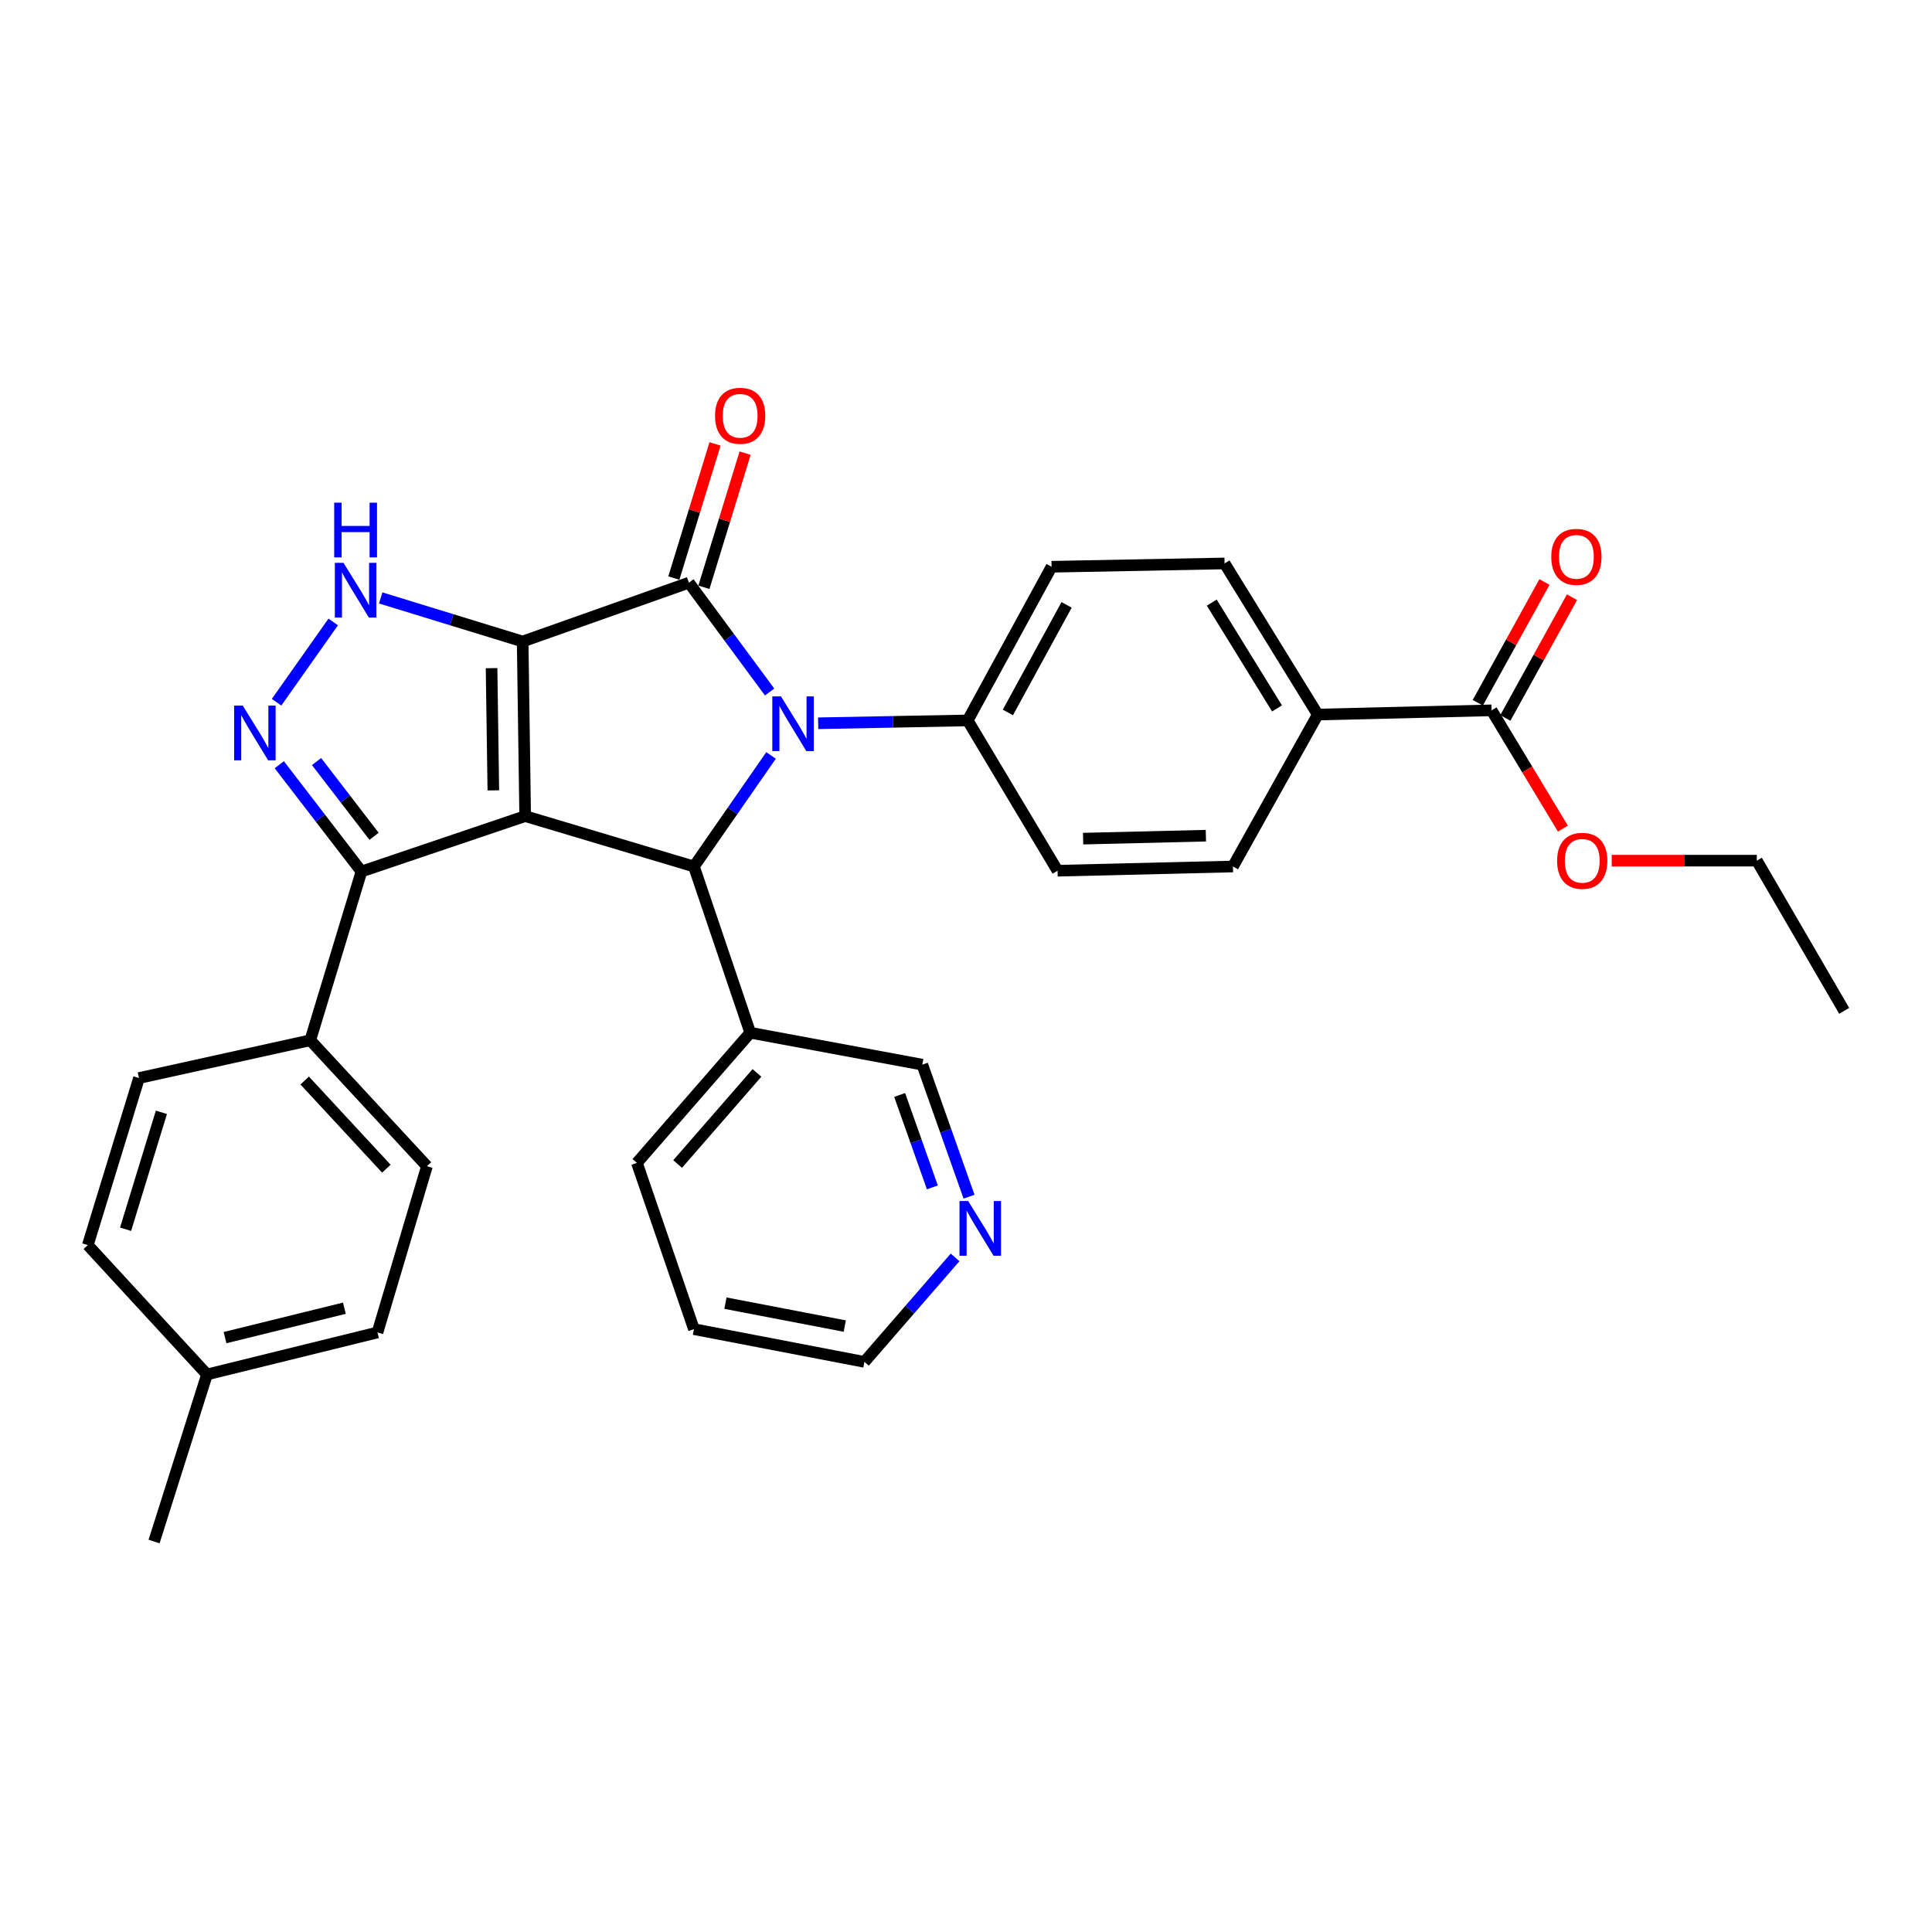 <?xml version='1.0' encoding='iso-8859-1'?>
<svg version='1.1' baseProfile='full'
              xmlns='http://www.w3.org/2000/svg'
                      xmlns:rdkit='http://www.rdkit.org/xml'
                      xmlns:xlink='http://www.w3.org/1999/xlink'
                  xml:space='preserve'
width='1000px' height='1000px' viewBox='0 0 1000 1000'>
<!-- END OF HEADER -->
<rect style='opacity:1.0;fill:#FFFFFF;stroke:none' width='1000' height='1000' x='0' y='0'> </rect>
<path class='bond-0' d='M 270.524,332.05 L 271.827,422.414' style='fill:none;fill-rule:evenodd;stroke:#000000;stroke-width:6px;stroke-linecap:butt;stroke-linejoin:miter;stroke-opacity:1' />
<path class='bond-0' d='M 254.436,345.839 L 255.348,409.095' style='fill:none;fill-rule:evenodd;stroke:#000000;stroke-width:6px;stroke-linecap:butt;stroke-linejoin:miter;stroke-opacity:1' />
<path class='bond-1' d='M 270.524,332.05 L 356.564,301.597' style='fill:none;fill-rule:evenodd;stroke:#000000;stroke-width:6px;stroke-linecap:butt;stroke-linejoin:miter;stroke-opacity:1' />
<path class='bond-4' d='M 270.524,332.05 L 233.792,320.769' style='fill:none;fill-rule:evenodd;stroke:#000000;stroke-width:6px;stroke-linecap:butt;stroke-linejoin:miter;stroke-opacity:1' />
<path class='bond-4' d='M 233.792,320.769 L 197.06,309.489' style='fill:none;fill-rule:evenodd;stroke:#0000FF;stroke-width:6px;stroke-linecap:butt;stroke-linejoin:miter;stroke-opacity:1' />
<path class='bond-3' d='M 271.827,422.414 L 359.179,448.498' style='fill:none;fill-rule:evenodd;stroke:#000000;stroke-width:6px;stroke-linecap:butt;stroke-linejoin:miter;stroke-opacity:1' />
<path class='bond-6' d='M 271.827,422.414 L 187.09,451.094' style='fill:none;fill-rule:evenodd;stroke:#000000;stroke-width:6px;stroke-linecap:butt;stroke-linejoin:miter;stroke-opacity:1' />
<path class='bond-2' d='M 356.564,301.597 L 377.458,329.888' style='fill:none;fill-rule:evenodd;stroke:#000000;stroke-width:6px;stroke-linecap:butt;stroke-linejoin:miter;stroke-opacity:1' />
<path class='bond-2' d='M 377.458,329.888 L 398.352,358.179' style='fill:none;fill-rule:evenodd;stroke:#0000FF;stroke-width:6px;stroke-linecap:butt;stroke-linejoin:miter;stroke-opacity:1' />
<path class='bond-10' d='M 364.348,303.986 L 375.008,269.265' style='fill:none;fill-rule:evenodd;stroke:#000000;stroke-width:6px;stroke-linecap:butt;stroke-linejoin:miter;stroke-opacity:1' />
<path class='bond-10' d='M 375.008,269.265 L 385.667,234.543' style='fill:none;fill-rule:evenodd;stroke:#FF0000;stroke-width:6px;stroke-linecap:butt;stroke-linejoin:miter;stroke-opacity:1' />
<path class='bond-10' d='M 348.78,299.207 L 359.44,264.485' style='fill:none;fill-rule:evenodd;stroke:#000000;stroke-width:6px;stroke-linecap:butt;stroke-linejoin:miter;stroke-opacity:1' />
<path class='bond-10' d='M 359.44,264.485 L 370.099,229.763' style='fill:none;fill-rule:evenodd;stroke:#FF0000;stroke-width:6px;stroke-linecap:butt;stroke-linejoin:miter;stroke-opacity:1' />
<path class='bond-7' d='M 423.486,374.361 L 462.177,373.625' style='fill:none;fill-rule:evenodd;stroke:#0000FF;stroke-width:6px;stroke-linecap:butt;stroke-linejoin:miter;stroke-opacity:1' />
<path class='bond-7' d='M 462.177,373.625 L 500.869,372.89' style='fill:none;fill-rule:evenodd;stroke:#000000;stroke-width:6px;stroke-linecap:butt;stroke-linejoin:miter;stroke-opacity:1' />
<path class='bond-33' d='M 399.092,391.017 L 379.135,419.758' style='fill:none;fill-rule:evenodd;stroke:#0000FF;stroke-width:6px;stroke-linecap:butt;stroke-linejoin:miter;stroke-opacity:1' />
<path class='bond-33' d='M 379.135,419.758 L 359.179,448.498' style='fill:none;fill-rule:evenodd;stroke:#000000;stroke-width:6px;stroke-linecap:butt;stroke-linejoin:miter;stroke-opacity:1' />
<path class='bond-9' d='M 359.179,448.498 L 388.32,534.538' style='fill:none;fill-rule:evenodd;stroke:#000000;stroke-width:6px;stroke-linecap:butt;stroke-linejoin:miter;stroke-opacity:1' />
<path class='bond-5' d='M 172.473,321.917 L 143.151,363.476' style='fill:none;fill-rule:evenodd;stroke:#0000FF;stroke-width:6px;stroke-linecap:butt;stroke-linejoin:miter;stroke-opacity:1' />
<path class='bond-32' d='M 144.556,395.816 L 165.823,423.455' style='fill:none;fill-rule:evenodd;stroke:#0000FF;stroke-width:6px;stroke-linecap:butt;stroke-linejoin:miter;stroke-opacity:1' />
<path class='bond-32' d='M 165.823,423.455 L 187.09,451.094' style='fill:none;fill-rule:evenodd;stroke:#000000;stroke-width:6px;stroke-linecap:butt;stroke-linejoin:miter;stroke-opacity:1' />
<path class='bond-32' d='M 163.842,394.177 L 178.729,413.524' style='fill:none;fill-rule:evenodd;stroke:#0000FF;stroke-width:6px;stroke-linecap:butt;stroke-linejoin:miter;stroke-opacity:1' />
<path class='bond-32' d='M 178.729,413.524 L 193.616,432.872' style='fill:none;fill-rule:evenodd;stroke:#000000;stroke-width:6px;stroke-linecap:butt;stroke-linejoin:miter;stroke-opacity:1' />
<path class='bond-11' d='M 187.09,451.094 L 160.6,538.437' style='fill:none;fill-rule:evenodd;stroke:#000000;stroke-width:6px;stroke-linecap:butt;stroke-linejoin:miter;stroke-opacity:1' />
<path class='bond-15' d='M 500.869,372.89 L 547.39,450.687' style='fill:none;fill-rule:evenodd;stroke:#000000;stroke-width:6px;stroke-linecap:butt;stroke-linejoin:miter;stroke-opacity:1' />
<path class='bond-16' d='M 500.869,372.89 L 544.287,293.355' style='fill:none;fill-rule:evenodd;stroke:#000000;stroke-width:6px;stroke-linecap:butt;stroke-linejoin:miter;stroke-opacity:1' />
<path class='bond-16' d='M 521.675,368.762 L 552.068,313.088' style='fill:none;fill-rule:evenodd;stroke:#000000;stroke-width:6px;stroke-linecap:butt;stroke-linejoin:miter;stroke-opacity:1' />
<path class='bond-8' d='M 772.034,367.669 L 682.077,369.859' style='fill:none;fill-rule:evenodd;stroke:#000000;stroke-width:6px;stroke-linecap:butt;stroke-linejoin:miter;stroke-opacity:1' />
<path class='bond-13' d='M 779.163,371.605 L 796.414,340.357' style='fill:none;fill-rule:evenodd;stroke:#000000;stroke-width:6px;stroke-linecap:butt;stroke-linejoin:miter;stroke-opacity:1' />
<path class='bond-13' d='M 796.414,340.357 L 813.666,309.11' style='fill:none;fill-rule:evenodd;stroke:#FF0000;stroke-width:6px;stroke-linecap:butt;stroke-linejoin:miter;stroke-opacity:1' />
<path class='bond-13' d='M 764.906,363.734 L 782.158,332.486' style='fill:none;fill-rule:evenodd;stroke:#000000;stroke-width:6px;stroke-linecap:butt;stroke-linejoin:miter;stroke-opacity:1' />
<path class='bond-13' d='M 782.158,332.486 L 799.41,301.239' style='fill:none;fill-rule:evenodd;stroke:#FF0000;stroke-width:6px;stroke-linecap:butt;stroke-linejoin:miter;stroke-opacity:1' />
<path class='bond-21' d='M 772.034,367.669 L 790.495,398.277' style='fill:none;fill-rule:evenodd;stroke:#000000;stroke-width:6px;stroke-linecap:butt;stroke-linejoin:miter;stroke-opacity:1' />
<path class='bond-21' d='M 790.495,398.277 L 808.956,428.884' style='fill:none;fill-rule:evenodd;stroke:#FF0000;stroke-width:6px;stroke-linecap:butt;stroke-linejoin:miter;stroke-opacity:1' />
<path class='bond-24' d='M 388.32,534.538 L 477.382,551.067' style='fill:none;fill-rule:evenodd;stroke:#000000;stroke-width:6px;stroke-linecap:butt;stroke-linejoin:miter;stroke-opacity:1' />
<path class='bond-26' d='M 388.32,534.538 L 329.657,601.904' style='fill:none;fill-rule:evenodd;stroke:#000000;stroke-width:6px;stroke-linecap:butt;stroke-linejoin:miter;stroke-opacity:1' />
<path class='bond-26' d='M 391.802,555.337 L 350.738,602.494' style='fill:none;fill-rule:evenodd;stroke:#000000;stroke-width:6px;stroke-linecap:butt;stroke-linejoin:miter;stroke-opacity:1' />
<path class='bond-19' d='M 160.6,538.437 L 220.981,603.623' style='fill:none;fill-rule:evenodd;stroke:#000000;stroke-width:6px;stroke-linecap:butt;stroke-linejoin:miter;stroke-opacity:1' />
<path class='bond-19' d='M 157.71,559.282 L 199.977,604.912' style='fill:none;fill-rule:evenodd;stroke:#000000;stroke-width:6px;stroke-linecap:butt;stroke-linejoin:miter;stroke-opacity:1' />
<path class='bond-20' d='M 160.6,538.437 L 71.945,557.997' style='fill:none;fill-rule:evenodd;stroke:#000000;stroke-width:6px;stroke-linecap:butt;stroke-linejoin:miter;stroke-opacity:1' />
<path class='bond-12' d='M 682.077,369.859 L 633.837,291.636' style='fill:none;fill-rule:evenodd;stroke:#000000;stroke-width:6px;stroke-linecap:butt;stroke-linejoin:miter;stroke-opacity:1' />
<path class='bond-12' d='M 660.98,366.673 L 627.212,311.917' style='fill:none;fill-rule:evenodd;stroke:#000000;stroke-width:6px;stroke-linecap:butt;stroke-linejoin:miter;stroke-opacity:1' />
<path class='bond-34' d='M 682.077,369.859 L 638.17,448.498' style='fill:none;fill-rule:evenodd;stroke:#000000;stroke-width:6px;stroke-linecap:butt;stroke-linejoin:miter;stroke-opacity:1' />
<path class='bond-14' d='M 501.574,619.406 L 489.478,585.236' style='fill:none;fill-rule:evenodd;stroke:#0000FF;stroke-width:6px;stroke-linecap:butt;stroke-linejoin:miter;stroke-opacity:1' />
<path class='bond-14' d='M 489.478,585.236 L 477.382,551.067' style='fill:none;fill-rule:evenodd;stroke:#000000;stroke-width:6px;stroke-linecap:butt;stroke-linejoin:miter;stroke-opacity:1' />
<path class='bond-14' d='M 482.594,614.589 L 474.126,590.671' style='fill:none;fill-rule:evenodd;stroke:#0000FF;stroke-width:6px;stroke-linecap:butt;stroke-linejoin:miter;stroke-opacity:1' />
<path class='bond-14' d='M 474.126,590.671 L 465.659,566.752' style='fill:none;fill-rule:evenodd;stroke:#000000;stroke-width:6px;stroke-linecap:butt;stroke-linejoin:miter;stroke-opacity:1' />
<path class='bond-36' d='M 494.355,650.823 L 470.886,677.865' style='fill:none;fill-rule:evenodd;stroke:#0000FF;stroke-width:6px;stroke-linecap:butt;stroke-linejoin:miter;stroke-opacity:1' />
<path class='bond-36' d='M 470.886,677.865 L 447.417,704.907' style='fill:none;fill-rule:evenodd;stroke:#000000;stroke-width:6px;stroke-linecap:butt;stroke-linejoin:miter;stroke-opacity:1' />
<path class='bond-18' d='M 547.39,450.687 L 638.17,448.498' style='fill:none;fill-rule:evenodd;stroke:#000000;stroke-width:6px;stroke-linecap:butt;stroke-linejoin:miter;stroke-opacity:1' />
<path class='bond-18' d='M 560.614,434.078 L 624.161,432.546' style='fill:none;fill-rule:evenodd;stroke:#000000;stroke-width:6px;stroke-linecap:butt;stroke-linejoin:miter;stroke-opacity:1' />
<path class='bond-17' d='M 544.287,293.355 L 633.837,291.636' style='fill:none;fill-rule:evenodd;stroke:#000000;stroke-width:6px;stroke-linecap:butt;stroke-linejoin:miter;stroke-opacity:1' />
<path class='bond-22' d='M 220.981,603.623 L 195.386,689.681' style='fill:none;fill-rule:evenodd;stroke:#000000;stroke-width:6px;stroke-linecap:butt;stroke-linejoin:miter;stroke-opacity:1' />
<path class='bond-23' d='M 71.945,557.997 L 45.455,644.462' style='fill:none;fill-rule:evenodd;stroke:#000000;stroke-width:6px;stroke-linecap:butt;stroke-linejoin:miter;stroke-opacity:1' />
<path class='bond-23' d='M 83.542,575.737 L 64.999,636.263' style='fill:none;fill-rule:evenodd;stroke:#000000;stroke-width:6px;stroke-linecap:butt;stroke-linejoin:miter;stroke-opacity:1' />
<path class='bond-28' d='M 834.222,445.476 L 871.779,445.476' style='fill:none;fill-rule:evenodd;stroke:#FF0000;stroke-width:6px;stroke-linecap:butt;stroke-linejoin:miter;stroke-opacity:1' />
<path class='bond-28' d='M 871.779,445.476 L 909.336,445.476' style='fill:none;fill-rule:evenodd;stroke:#000000;stroke-width:6px;stroke-linecap:butt;stroke-linejoin:miter;stroke-opacity:1' />
<path class='bond-35' d='M 195.386,689.681 L 107.139,711.421' style='fill:none;fill-rule:evenodd;stroke:#000000;stroke-width:6px;stroke-linecap:butt;stroke-linejoin:miter;stroke-opacity:1' />
<path class='bond-35' d='M 178.254,677.129 L 116.481,692.348' style='fill:none;fill-rule:evenodd;stroke:#000000;stroke-width:6px;stroke-linecap:butt;stroke-linejoin:miter;stroke-opacity:1' />
<path class='bond-25' d='M 45.455,644.462 L 107.139,711.421' style='fill:none;fill-rule:evenodd;stroke:#000000;stroke-width:6px;stroke-linecap:butt;stroke-linejoin:miter;stroke-opacity:1' />
<path class='bond-29' d='M 107.139,711.421 L 79.753,797.886' style='fill:none;fill-rule:evenodd;stroke:#000000;stroke-width:6px;stroke-linecap:butt;stroke-linejoin:miter;stroke-opacity:1' />
<path class='bond-30' d='M 329.657,601.904 L 359.179,687.962' style='fill:none;fill-rule:evenodd;stroke:#000000;stroke-width:6px;stroke-linecap:butt;stroke-linejoin:miter;stroke-opacity:1' />
<path class='bond-27' d='M 447.417,704.907 L 359.179,687.962' style='fill:none;fill-rule:evenodd;stroke:#000000;stroke-width:6px;stroke-linecap:butt;stroke-linejoin:miter;stroke-opacity:1' />
<path class='bond-27' d='M 437.253,686.373 L 375.486,674.511' style='fill:none;fill-rule:evenodd;stroke:#000000;stroke-width:6px;stroke-linecap:butt;stroke-linejoin:miter;stroke-opacity:1' />
<path class='bond-31' d='M 909.336,445.476 L 954.545,523.21' style='fill:none;fill-rule:evenodd;stroke:#000000;stroke-width:6px;stroke-linecap:butt;stroke-linejoin:miter;stroke-opacity:1' />
<path  class='atom-3' d='M 404.226 360.448
L 413.506 375.448
Q 414.426 376.928, 415.906 379.608
Q 417.386 382.288, 417.466 382.448
L 417.466 360.448
L 421.226 360.448
L 421.226 388.768
L 417.346 388.768
L 407.386 372.368
Q 406.226 370.448, 404.986 368.248
Q 403.786 366.048, 403.426 365.368
L 403.426 388.768
L 399.746 388.768
L 399.746 360.448
L 404.226 360.448
' fill='#0000FF'/>
<path  class='atom-5' d='M 177.799 291.336
L 187.079 306.336
Q 187.999 307.816, 189.479 310.496
Q 190.959 313.176, 191.039 313.336
L 191.039 291.336
L 194.799 291.336
L 194.799 319.656
L 190.919 319.656
L 180.959 303.256
Q 179.799 301.336, 178.559 299.136
Q 177.359 296.936, 176.999 296.256
L 176.999 319.656
L 173.319 319.656
L 173.319 291.336
L 177.799 291.336
' fill='#0000FF'/>
<path  class='atom-5' d='M 172.979 260.184
L 176.819 260.184
L 176.819 272.224
L 191.299 272.224
L 191.299 260.184
L 195.139 260.184
L 195.139 288.504
L 191.299 288.504
L 191.299 275.424
L 176.819 275.424
L 176.819 288.504
L 172.979 288.504
L 172.979 260.184
' fill='#0000FF'/>
<path  class='atom-6' d='M 125.66 365.235
L 134.94 380.235
Q 135.86 381.715, 137.34 384.395
Q 138.82 387.075, 138.9 387.235
L 138.9 365.235
L 142.66 365.235
L 142.66 393.555
L 138.78 393.555
L 128.82 377.155
Q 127.66 375.235, 126.42 373.035
Q 125.22 370.835, 124.86 370.155
L 124.86 393.555
L 121.18 393.555
L 121.18 365.235
L 125.66 365.235
' fill='#0000FF'/>
<path  class='atom-11' d='M 370.109 215.212
Q 370.109 208.412, 373.469 204.612
Q 376.829 200.812, 383.109 200.812
Q 389.389 200.812, 392.749 204.612
Q 396.109 208.412, 396.109 215.212
Q 396.109 222.092, 392.709 226.012
Q 389.309 229.892, 383.109 229.892
Q 376.869 229.892, 373.469 226.012
Q 370.109 222.132, 370.109 215.212
M 383.109 226.692
Q 387.429 226.692, 389.749 223.812
Q 392.109 220.892, 392.109 215.212
Q 392.109 209.652, 389.749 206.852
Q 387.429 204.012, 383.109 204.012
Q 378.789 204.012, 376.429 206.812
Q 374.109 209.612, 374.109 215.212
Q 374.109 220.932, 376.429 223.812
Q 378.789 226.692, 383.109 226.692
' fill='#FF0000'/>
<path  class='atom-14' d='M 802.941 288.223
Q 802.941 281.423, 806.301 277.623
Q 809.661 273.823, 815.941 273.823
Q 822.221 273.823, 825.581 277.623
Q 828.941 281.423, 828.941 288.223
Q 828.941 295.103, 825.541 299.023
Q 822.141 302.903, 815.941 302.903
Q 809.701 302.903, 806.301 299.023
Q 802.941 295.143, 802.941 288.223
M 815.941 299.703
Q 820.261 299.703, 822.581 296.823
Q 824.941 293.903, 824.941 288.223
Q 824.941 282.663, 822.581 279.863
Q 820.261 277.023, 815.941 277.023
Q 811.621 277.023, 809.261 279.823
Q 806.941 282.623, 806.941 288.223
Q 806.941 293.943, 809.261 296.823
Q 811.621 299.703, 815.941 299.703
' fill='#FF0000'/>
<path  class='atom-15' d='M 501.123 621.653
L 510.403 636.653
Q 511.323 638.133, 512.803 640.813
Q 514.283 643.493, 514.363 643.653
L 514.363 621.653
L 518.123 621.653
L 518.123 649.973
L 514.243 649.973
L 504.283 633.573
Q 503.123 631.653, 501.883 629.453
Q 500.683 627.253, 500.323 626.573
L 500.323 649.973
L 496.643 649.973
L 496.643 621.653
L 501.123 621.653
' fill='#0000FF'/>
<path  class='atom-22' d='M 805.963 445.556
Q 805.963 438.756, 809.323 434.956
Q 812.683 431.156, 818.963 431.156
Q 825.243 431.156, 828.603 434.956
Q 831.963 438.756, 831.963 445.556
Q 831.963 452.436, 828.563 456.356
Q 825.163 460.236, 818.963 460.236
Q 812.723 460.236, 809.323 456.356
Q 805.963 452.476, 805.963 445.556
M 818.963 457.036
Q 823.283 457.036, 825.603 454.156
Q 827.963 451.236, 827.963 445.556
Q 827.963 439.996, 825.603 437.196
Q 823.283 434.356, 818.963 434.356
Q 814.643 434.356, 812.283 437.156
Q 809.963 439.956, 809.963 445.556
Q 809.963 451.276, 812.283 454.156
Q 814.643 457.036, 818.963 457.036
' fill='#FF0000'/>
</svg>
